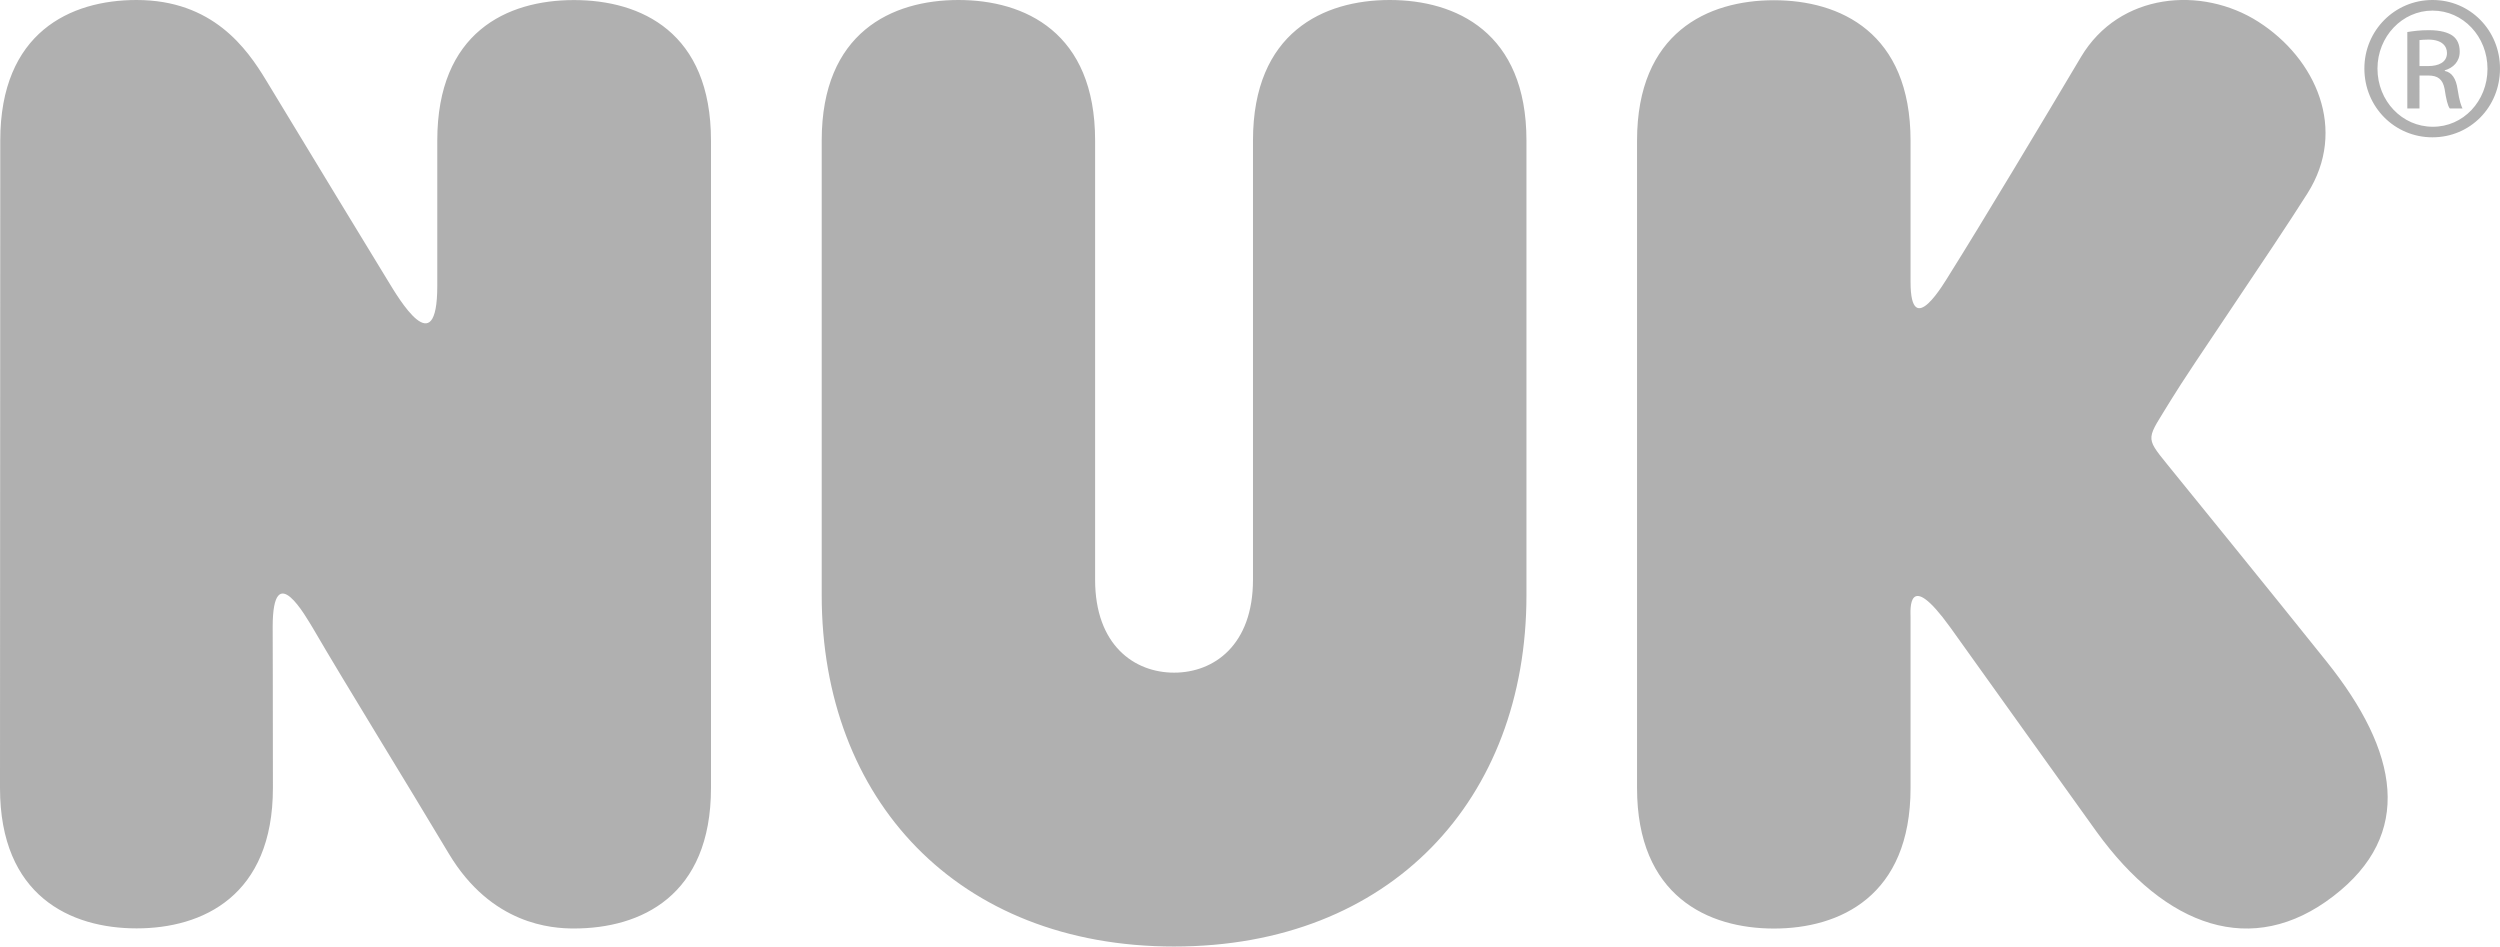 <?xml version="1.0" encoding="utf-8"?>
<!-- Generator: Adobe Illustrator 17.0.0, SVG Export Plug-In . SVG Version: 6.00 Build 0)  -->
<!DOCTYPE svg PUBLIC "-//W3C//DTD SVG 1.1//EN" "http://www.w3.org/Graphics/SVG/1.1/DTD/svg11.dtd">
<svg version="1.1" id="Capa_1" xmlns="http://www.w3.org/2000/svg" xmlns:xlink="http://www.w3.org/1999/xlink" x="0px" y="0px"
	 width="75.392px" height="28.544px" viewBox="0 0 75.392 28.544" enable-background="new 0 0 75.392 28.544" xml:space="preserve">
<g>
	<path fill="#B0B0B0" d="M75.392,2.067c0-1.152-0.9-2.067-2.031-2.067h-0.008c-1.132,0-2.051,0.916-2.051,2.067
		c0,1.165,0.919,2.074,2.051,2.074C74.493,4.142,75.392,3.232,75.392,2.067 M75.015,2.076c0,0.974-0.735,1.754-1.654,1.746
		c-0.918,0-1.664-0.773-1.664-1.754c0-0.965,0.746-1.748,1.656-1.748h0.008C74.28,0.32,75.015,1.102,75.015,2.076 M73.727,2.14V2.12
		c0.247-0.071,0.45-0.257,0.45-0.56c0-0.219-0.072-0.376-0.209-0.479c-0.138-0.1-0.369-0.171-0.72-0.171
		c-0.272,0-0.458,0.026-0.651,0.056V3.27h0.367V2.277h0.257c0.297,0,0.443,0.11,0.501,0.407c0.043,0.301,0.096,0.514,0.155,0.586
		h0.384c-0.036-0.072-0.092-0.211-0.147-0.57C74.068,2.359,73.93,2.178,73.727,2.14 M73.231,1.992h-0.267V1.209
		c0.066-0.007,0.15-0.015,0.267-0.015c0.415,0,0.562,0.201,0.562,0.404C73.793,1.883,73.534,1.992,73.231,1.992 M65.357,14.004
		c-0.694-0.857-0.611-0.748,0.109-1.936c0.6-0.99,3.005-4.471,4.12-6.237c1.213-1.918,0.26-4.061-1.481-5.174
		c-1.703-1.089-4.193-0.885-5.351,1.064c-1.069,1.802-3.03,5.072-3.952,6.538c-0.155,0.245-1.186,2.044-1.186,0.245V4.242
		c0-3.263-2.127-4.235-4.12-4.235c-1.992,0-4.128,0.972-4.128,4.235v19.523c0,3.259,2.138,4.237,4.128,4.237
		c1.992,0,4.12-0.979,4.12-4.237v-5.158c0-0.186-0.109-1.499,1.196,0.31c0.567,0.789,3.759,5.26,4.412,6.163
		c2.086,2.885,4.698,3.827,7.141,1.947c2.438-1.871,1.978-4.351-0.201-7.075C68.513,17.886,65.627,14.339,65.357,14.004
		 M46.033,17.952V4.235C46.033,0.974,43.906,0,41.909,0c-1.993,0-4.123,0.974-4.123,4.235v13.248c0,1.972-1.178,2.802-2.379,2.802
		c-1.201,0-2.382-0.83-2.382-2.802V4.235C33.025,0.974,30.903,0,28.903,0c-2.002,0-4.123,0.974-4.123,4.235v13.716
		c0,6.156,4.095,10.593,10.627,10.593C41.939,28.544,46.033,24.108,46.033,17.952 M21.441,23.762V4.237
		c0-3.262-2.107-4.235-4.132-4.235c-2.026,0-4.122,0.974-4.122,4.235v4.382c0,2.374-1.18,0.354-1.476-0.13
		c-0.624-1.02-2.282-3.748-3.684-6.064C7.441,1.456,6.415,0,4.117,0C2.125,0,0.008,0.975,0.008,4.237C0.008,6.331,0,20.5,0,23.762
		c0,3.26,2.13,4.235,4.12,4.235c1.987,0,4.11-0.975,4.11-4.235c0-3.262-0.007-4.254-0.007-4.852c0-2.133,1.021-0.275,1.206,0.021
		c1,1.718,2.754,4.548,4.107,6.814c1.287,2.147,3.109,2.255,3.772,2.255C19.322,28.001,21.441,27.022,21.441,23.762"/>
</g>
</svg>
